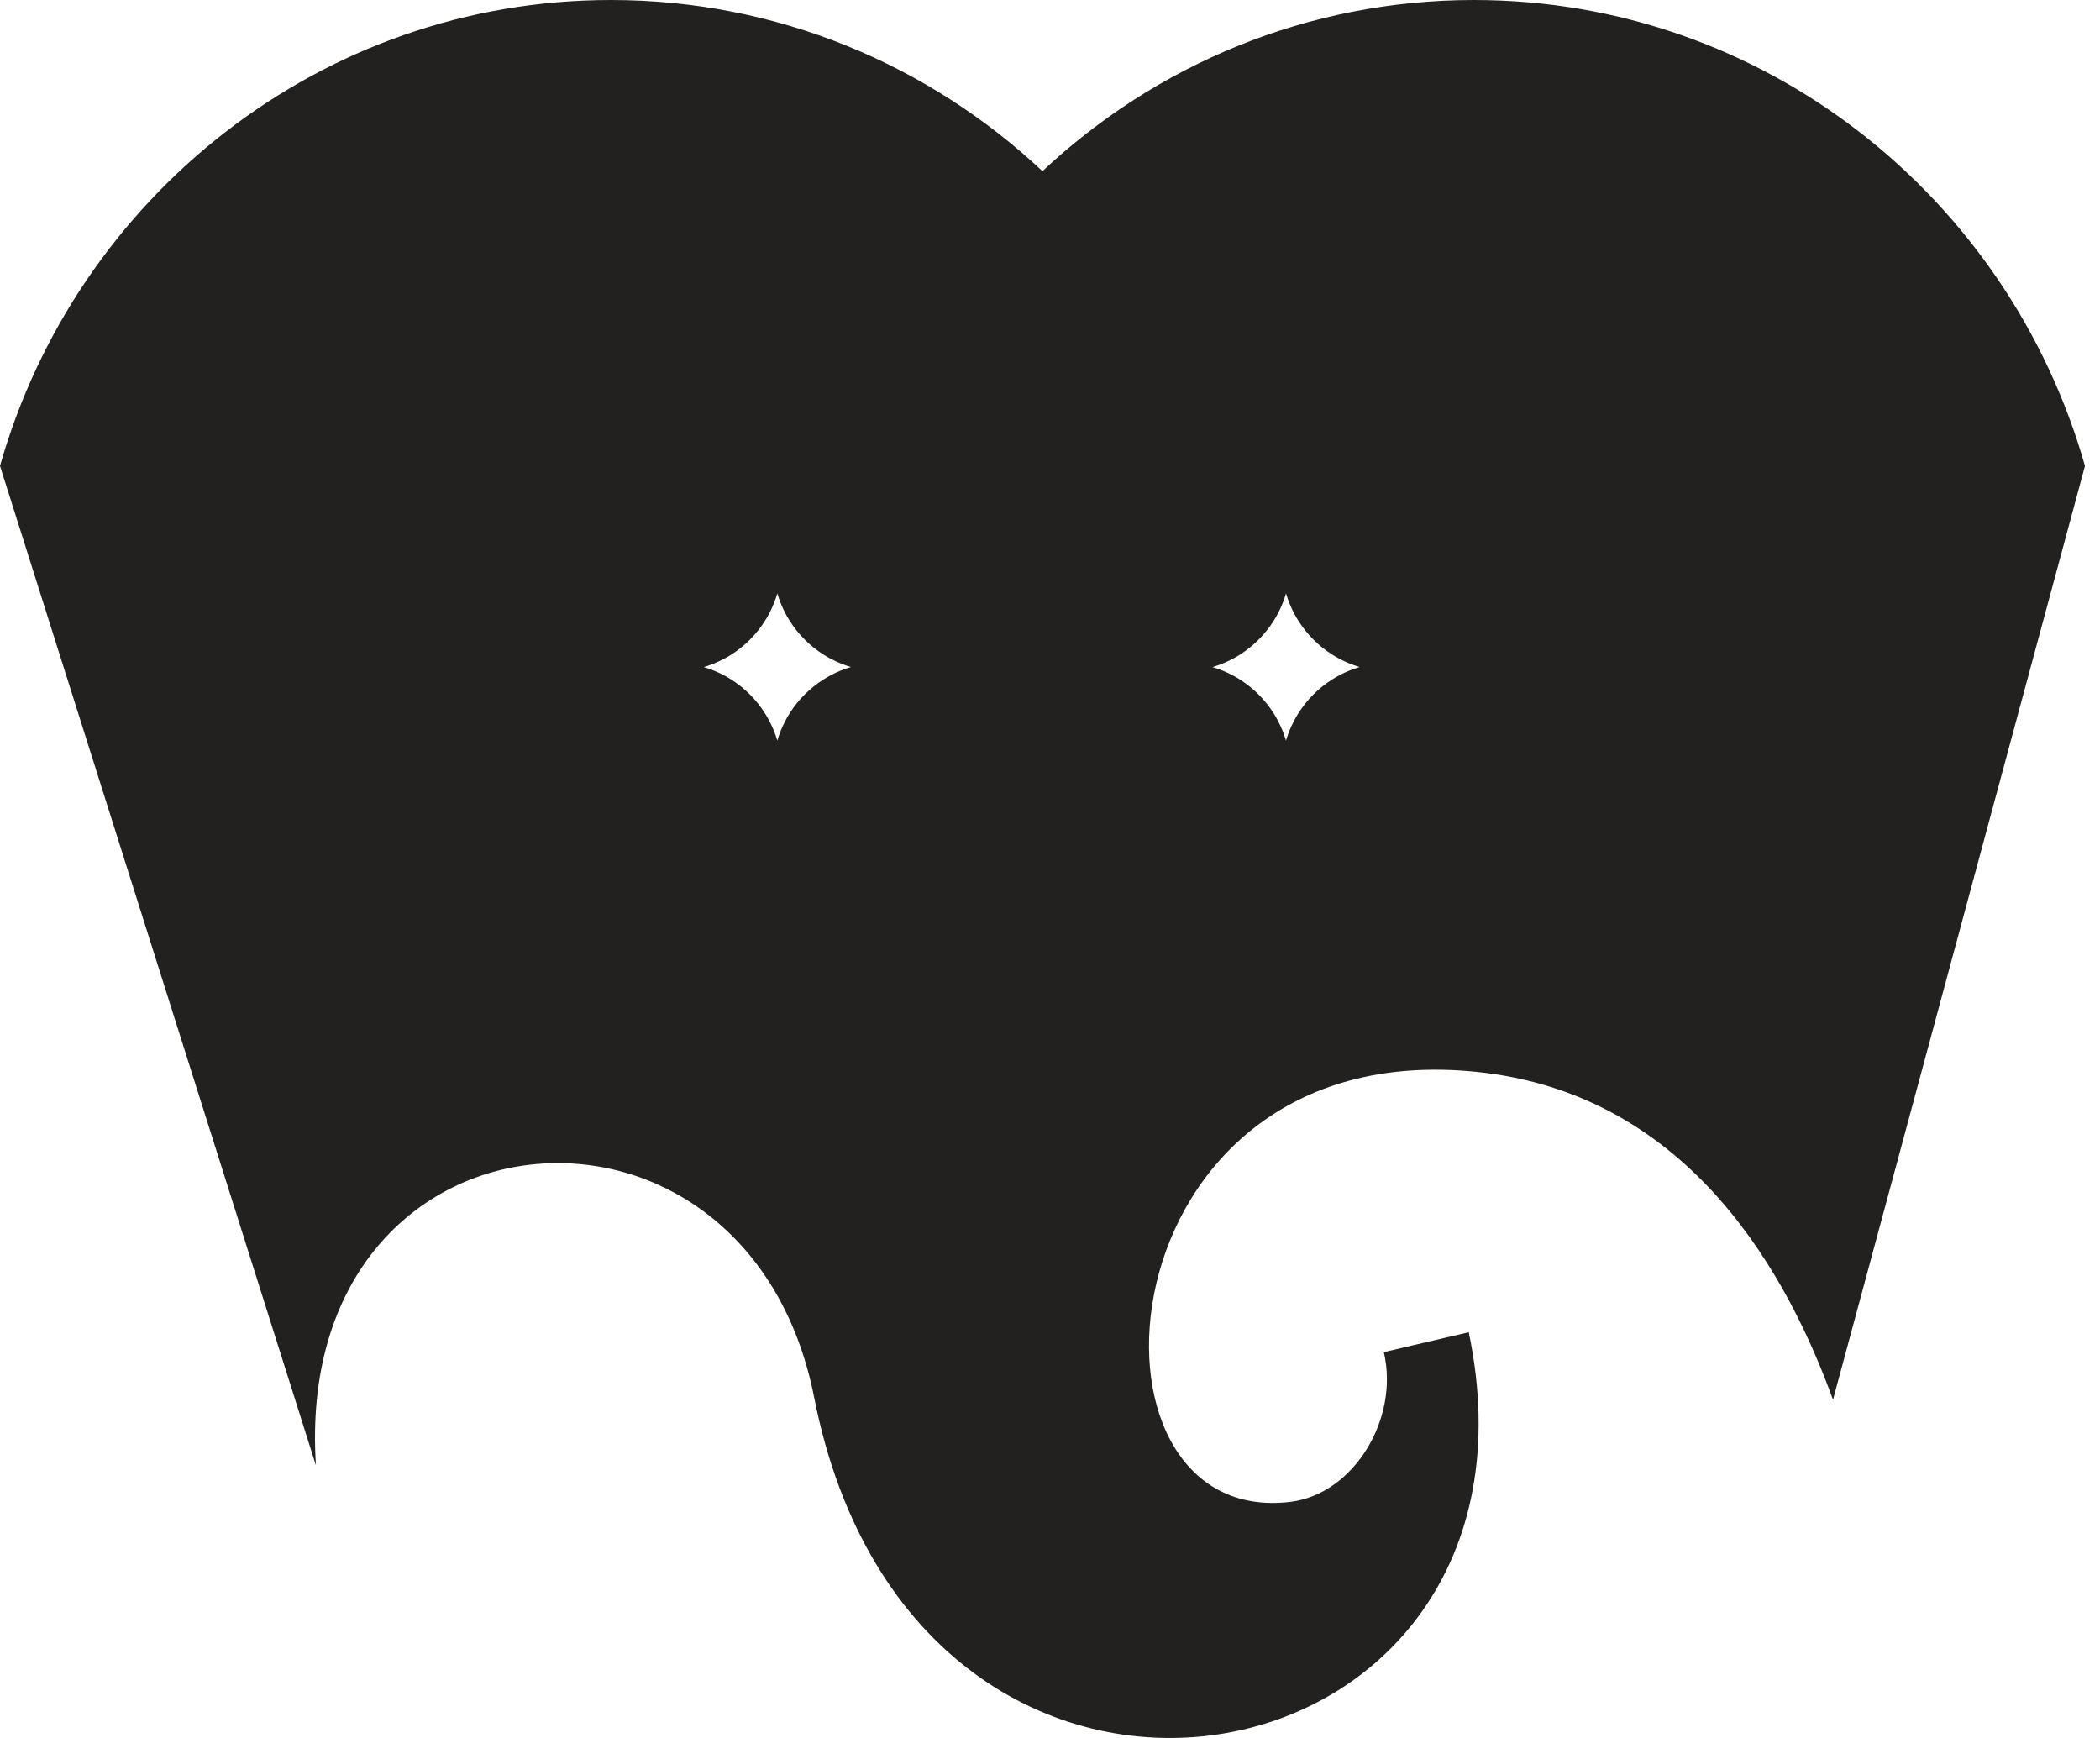 <svg width="87" height="72" viewBox="0 0 87 72" fill="none" xmlns="http://www.w3.org/2000/svg">
<g clip-path="url(#clip0_84368_404344)">
<path d="M61.063 0C54.164 0 47.884 2.69 43.187 7.091C38.491 2.69 32.211 0 25.312 0C13.301 0 3.166 8.154 0 19.301L13.089 60.711C12.084 45.383 30.937 43.739 33.731 57.899C37.998 79.528 64.872 74.404 60.848 55.191L57.33 56.015C57.981 58.789 56.074 61.888 53.486 62.215C44.095 63.4 45.451 42.834 61.13 44.4C70.168 45.303 74.164 53.112 75.939 57.987L86.377 19.303C83.21 8.154 73.076 0 61.063 0ZM34.415 27.975C34.316 28.027 34.217 28.084 34.122 28.145C33.844 28.32 33.581 28.528 33.339 28.77C33.097 29.011 32.888 29.276 32.712 29.554C32.651 29.649 32.594 29.747 32.543 29.848C32.4 30.116 32.288 30.396 32.202 30.682C32.12 30.396 32.004 30.116 31.863 29.849C31.811 29.75 31.754 29.651 31.693 29.556C31.518 29.278 31.311 29.015 31.069 28.773C30.827 28.531 30.562 28.322 30.286 28.147C30.191 28.086 30.093 28.029 29.992 27.977C29.724 27.834 29.444 27.722 29.158 27.636C29.444 27.55 29.724 27.438 29.992 27.295C30.093 27.242 30.191 27.187 30.286 27.126C30.564 26.951 30.827 26.741 31.069 26.499C31.311 26.257 31.518 25.994 31.693 25.716C31.754 25.621 31.813 25.522 31.863 25.423C32.006 25.154 32.12 24.872 32.204 24.585C32.288 24.872 32.402 25.154 32.545 25.423C32.598 25.524 32.653 25.621 32.714 25.716C32.889 25.994 33.099 26.257 33.341 26.499C33.583 26.741 33.846 26.949 34.124 27.124C34.219 27.185 34.318 27.244 34.417 27.293C34.686 27.436 34.966 27.549 35.251 27.634C34.964 27.718 34.684 27.831 34.415 27.973V27.975ZM55.489 27.975C55.391 28.027 55.291 28.084 55.196 28.145C54.918 28.32 54.655 28.528 54.413 28.77C54.171 29.011 53.962 29.276 53.787 29.554C53.726 29.649 53.669 29.747 53.617 29.848C53.474 30.116 53.362 30.396 53.276 30.682C53.194 30.396 53.078 30.116 52.937 29.849C52.886 29.75 52.829 29.651 52.768 29.556C52.592 29.278 52.385 29.015 52.143 28.773C51.901 28.531 51.636 28.322 51.36 28.147C51.265 28.086 51.168 28.029 51.067 27.977C50.798 27.834 50.518 27.722 50.232 27.636C50.518 27.55 50.798 27.438 51.067 27.295C51.168 27.242 51.265 27.187 51.36 27.126C51.638 26.951 51.901 26.741 52.143 26.499C52.385 26.257 52.592 25.994 52.768 25.716C52.829 25.621 52.888 25.522 52.937 25.423C53.08 25.154 53.194 24.872 53.278 24.585C53.362 24.872 53.476 25.154 53.619 25.423C53.672 25.524 53.728 25.621 53.789 25.716C53.964 25.994 54.173 26.257 54.415 26.499C54.657 26.741 54.92 26.949 55.198 27.124C55.293 27.185 55.392 27.244 55.491 27.293C55.76 27.436 56.04 27.549 56.326 27.634C56.038 27.718 55.758 27.831 55.489 27.973V27.975Z" fill="#23211F"/>
</g>
<defs>
<clipPath id="clip0_84368_404344">
<rect width="86.377" height="72" fill="white"/>
</clipPath>
</defs>
</svg>

